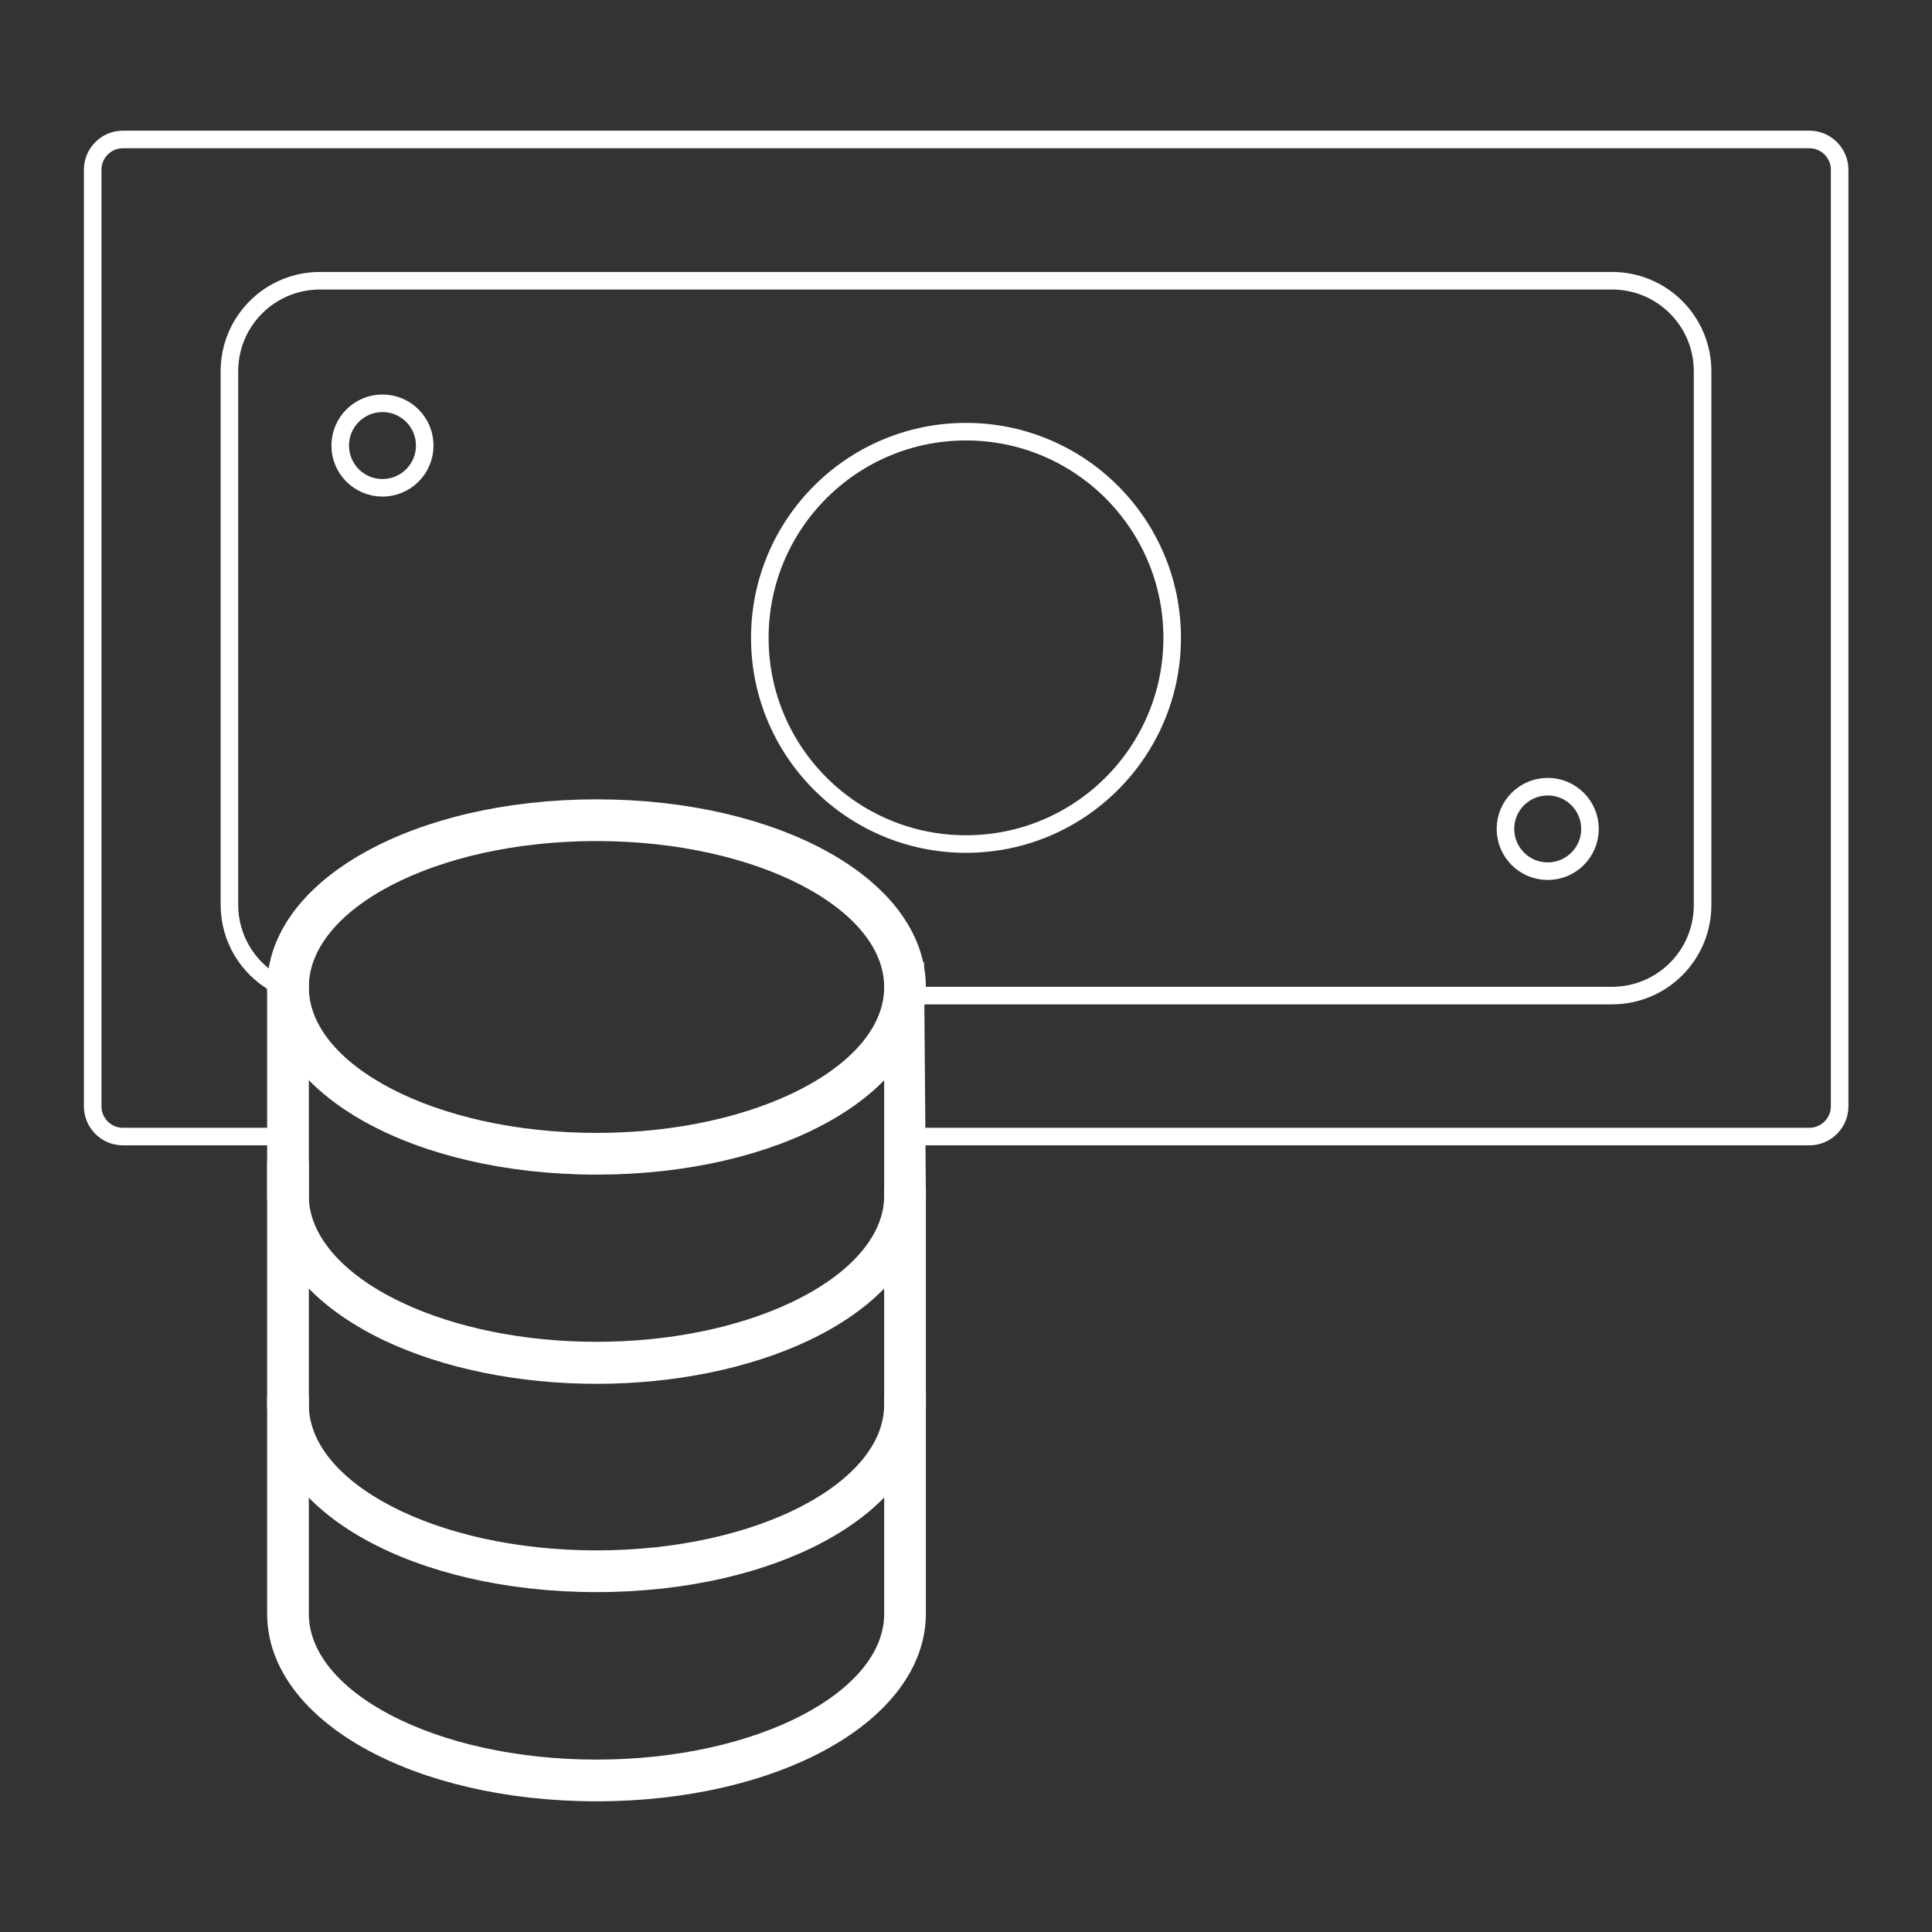 <svg width="110" height="110" viewBox="0 0 110 110" fill="none" xmlns="http://www.w3.org/2000/svg">
<rect x="0" y="0" width="110" height="110" fill="#333333" stroke="none"/>
<path d="M33.963 102.059C23.736 102.059 15.71 97.591 15.71 91.884V79.973H17.084V91.884C17.084 96.731 24.647 100.684 33.963 100.684C43.278 100.684 50.841 96.731 50.841 91.884V79.922H52.216V91.884C52.199 97.573 44.189 102.059 33.963 102.059Z" fill="white" stroke="white" stroke-miterlimit="10"/>
<path d="M33.963 90.148C23.736 90.148 15.71 85.68 15.71 79.973V66.636H17.084V79.973C17.084 84.82 24.647 88.773 33.963 88.773C43.278 88.773 50.841 84.82 50.841 79.973V68.114H52.216V79.973C52.199 85.68 44.189 90.148 33.963 90.148Z" fill="white" stroke="white" stroke-miterlimit="10"/>
<path d="M33.963 78.289C29.597 78.289 25.386 77.43 22.086 75.866C18.047 73.941 15.71 71.122 15.71 68.097V56.186H17.084V68.097C17.084 70.555 19.13 72.944 22.67 74.611C25.781 76.089 29.803 76.897 33.963 76.897C38.122 76.897 42.127 76.089 45.255 74.611C48.813 72.927 50.841 70.555 50.841 68.097V55.258L52.113 55.275L52.216 68.097C52.216 71.105 49.895 73.941 45.839 75.866C42.539 77.43 38.328 78.289 33.963 78.289Z" fill="white" stroke="white" stroke-miterlimit="10"/>
<path d="M33.963 66.378C23.736 66.378 15.71 61.909 15.71 56.203C15.71 50.497 23.736 46.011 33.963 46.011C44.206 46.011 52.216 50.48 52.216 56.203C52.216 61.926 44.189 66.378 33.963 66.378ZM33.963 47.386C24.647 47.386 17.084 51.339 17.084 56.203C17.084 61.05 24.647 65.003 33.963 65.003C43.278 65.003 50.841 61.05 50.841 56.203C50.841 51.339 43.261 47.386 33.963 47.386Z" fill="white" stroke="white" stroke-miterlimit="10"/>
<path d="M15.967 64.711H6.995C6.05 64.711 5.277 63.937 5.277 62.992V9.659C5.277 8.714 6.05 7.94 6.995 7.94H103.022C103.967 7.94 104.741 8.714 104.741 9.659V62.992C104.741 63.937 103.967 64.711 103.022 64.711H52.147" stroke="white" stroke-miterlimit="10" stroke-linecap="round" stroke-linejoin="round"/>
<path d="M15.675 55.997C14.111 55.103 13.062 53.436 13.062 51.511V21.141C13.062 18.288 15.366 15.984 18.219 15.984H91.781C94.634 15.984 96.938 18.288 96.938 21.141V51.528C96.938 54.381 94.634 56.684 91.781 56.684H52.027" stroke="white" stroke-miterlimit="10" stroke-linecap="round" stroke-linejoin="round"/>
<path d="M55 48.056C61.483 48.056 66.739 42.8 66.739 36.317C66.739 29.834 61.483 24.578 55 24.578C48.517 24.578 43.261 29.834 43.261 36.317C43.261 42.8 48.517 48.056 55 48.056Z" stroke="white" stroke-miterlimit="10" stroke-linecap="round" stroke-linejoin="round"/>
<path d="M21.777 27.774C23.105 27.774 24.183 26.697 24.183 25.368C24.183 24.039 23.105 22.962 21.777 22.962C20.448 22.962 19.37 24.039 19.37 25.368C19.37 26.697 20.448 27.774 21.777 27.774Z" stroke="white" stroke-miterlimit="10" stroke-linecap="round" stroke-linejoin="round"/>
<path d="M88.12 49.602C89.449 49.602 90.527 48.525 90.527 47.196C90.527 45.867 89.449 44.79 88.12 44.79C86.791 44.79 85.714 45.867 85.714 47.196C85.714 48.525 86.791 49.602 88.12 49.602Z" stroke="white" stroke-miterlimit="10" stroke-linecap="round" stroke-linejoin="round"/>
</svg>

